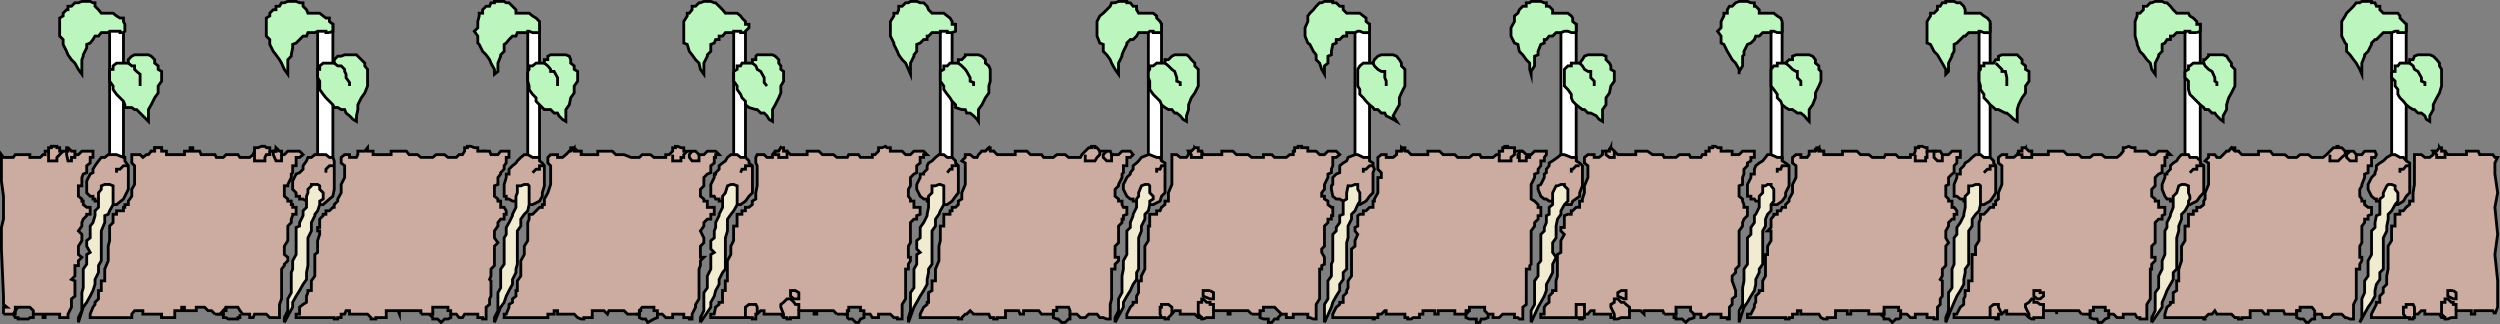 <svg xmlns="http://www.w3.org/2000/svg" width="360.533" height="46.793"><rect width="100%" height="100%" fill="#808080" stroke="none"/><path fill="#fff" stroke="#000" stroke-miterlimit="10" stroke-width=".408" d="M15.806 22.704v-19.2h2v19.7l-2-.5m119.8 0v-19.2h1.7v19.7l-1.7-.5m119.801 0v-19.2h1.598v19.7l-1.598-.5m-60 0v-19.2h2.098v19.7l-2.098-.5m-119.301 0v-19.2h1.7v19.7l-1.7-.5m239 0v-19.2h2.2v19.7l-2.2-.5"/><path fill="#bdf5bf" stroke="#000" stroke-miterlimit="10" stroke-width=".408" d="m17.806 4.704.199-.2v-1l-.2-.402v-.5h-.5l-.5-.3-.5-.399h-1.699l-.402-.5-.5-.5v-.5h-.297l-.402-.199h-1.2l-.5.2h-.5l-.5.5h-.5v.5h-.199l-.5.5v.398l-.5.3v2.602l.5.5v.7l.5 1 .2.5.5.698.5.5.5.903.5.699V8.602l.199-.5v-.199l.5-1v-.5l.5-.199.402-.5.297-.5h.5l.402-.5h1l.2-.2h1.5v.2h.5m119.5 0 .5-.2v-1h-.5v-.402l-.301-.5-.399-.3-.5-.399h-1.699l-.5-.5-.203-.5-.5-.5h-.5l-.5-.199h-.898l-.301.2h-.399l-.5.5h-.5v.5l-.199.5h-.5v.398l-.5.8v2.102l.5 1v.2l.5 1 .2.5.5.698.5.5.398.903.3.699V9.102l.5-1v-.199l.399-.5v-1l.5-.199.5-.5h.5v-.5h.203l.5-.5h1.2v-.2h1v.2h.699m119.699 0V3.102l-.2-.5-.5-.3-.5-.399h-2.101v-.5l-.5-.5h-.2v-.5h-.5l-.5-.199h-1.198l-.5.2-.5.5h-.399l-.3.5v.5h-.5v.398l-.403.8v.903l-.5.5.5.699v1l.402.2.5 1 .301.5.399.698.5.5.5.903v.699-.402l.5-.797V8.102l.199-.199v-.5l.5-1 .5-.199.5-.5.199-.5h.5l.5-.5h1.203v-.2h.399l.5.2h.699m-59.5 0v-1.2l-.5-.402v-.5l-.399-.3-.5-.399h-1.902l-.5-.5v-.5h-.5l-.5-.5h-.5V.204h-1.2l-.398.2h-.3l-.5.5-.399.5-.5.5-.3.398v.8l-.403.903v1.199l.402 1 .301.2.5 1 .399.5v.698l.5.5.3.903.399.699v-1.2l.5-.402v-1l.5-.199v-.5l.199-1 .5-.199v-.5h.5l.5-.5h.5v-.5h1.203l.399-.2h.3l.5.2h.899m-119.699 0V3.102l-.5-.5-.5-.3-.5-.399h-1.899v-.5l-1-1h-.402l-.301-.199h-1.398v.2h-.5l-.2.5h-.5l-.5.5v.5h-.5v.398l-.199.8v.903l-.5.5.5.699v1l.2.2.5 1 .5.5.5.698.199.5.5.903v.699l.5-.402v-1.2l.398-1v-.199l.5-.5v-1l.3-.199.403-.5.5-.5h.5l.2-.5h1.5v-.2h.199l.5.2h1m239 0 .5-.2v-1h-.5v-.402l-.5-.5-.5-.3-.2-.399h-1.699l-.5-.5-.402-.5-.5-.5h-.301l-.398-.199h-1l-.5.2h-.2l-.5.5h-.5v.5l-.5.5h-.402v.398l-.297.8v2.102l.297 1v.2l.402 1 .5.5.5.698.5.5.2.903.5.699V9.102l.5-1v-.199l.5-.5v-1l.398-.199.3-.5h.5v-.5h.403l.5-.5h1.2v-.2h.699v.2h1"/><path fill="#ccaba1" stroke="#000" stroke-miterlimit="10" stroke-width=".408" d="M15.606 29.505h-1v-.5h-.902v-.301h-.297v-.402h-.402l-.5-.5v-1.7l.5-1 .402-.199v-.5l.297-.5.5-.699.402-.5h.5l.5-.402h1.2l1 .402h.199v.5l.5.7v3.398l-.5 1-.2.402-1 .8h-1.199m119.801.001h-1v-.5h-.703v-.301h-.5l-.5-.402-.5-1v-.7l.5-1v-.5h.5v-.199l.5-.5v-.5l.203-.398.5-.301.5-.5.5-.402h.7l.5.402h.699l.5.5v.3l.398.4v3.898l-.398.5-.5.703-.7.5h-1.199m119.199 0h-.402l-.5-.5h-.5l-.2-.301h-.5v-.402h-.5v-1.7l.5-1v-.5h.5v-.699l.2-.5.5-.398.5-.301.402-.5.301-.402h.5l.899.402h.699v.5l.5.3.5.4v2.898l-.5 1v.5l-.5.703-.7.5h-1.699m-59.699 0h-.5l-.203-.5h-.5l-.5-.301h-.5l-.5-.402-.2-1v-.5l.2-.2v-1l.5-.5.5-.199v-1l.5-.398.5-.301.203-.5 1-.402h.399l.8.402h.899v.5l.5.3v.4l.199.5-.2.5v2.898l-.5.5-.5.703-.898.5h-1.199m-119.801 0h-.5l-.199-.5h-.5l-.5-.301h-.402v-.402h-.301v-1.7l.3-1v-.5h.403v-.699l.5-.5.5-.398.2-.301.5-.5.5-.402h.5l.699.402h1v.5l.398.3.3.4v2.898l-.3 1v.5l-.398.703-1 .5h-1.7m239.5 0h-.699v-.5h-.902v-.301h-.5l-.301-.402-.398-1v-.7l.398-1v-.5h.3v-.199l.5-.5v-.5l.403-.398.5-.301.297-.5.402-.402h1l.2.402h1l.5.5v.3l.5.4v3.898l-.5.5-.5.703-1 .5h-1.2"/><path fill="none" stroke="#000" stroke-miterlimit="10" stroke-width=".408" d="M18.505 23.903h-.7l-.5.5h-.5v.5m121.399-1h-.898v.5h-.301l-.399.5m121.399-1h-1l-.2.5h-.5v.5m-58.3-1h-.5l-.5.5h-.399v.5m-118.101-1h-.7v.5h-.5l-.5.5m241.001-1h-1v.5h-.5l-.5.5"/><path fill="#ccaba1" stroke="#000" stroke-miterlimit="10" stroke-width=".408" d="M.505 45.302h1.699v-1h2.102l.5.5v.5h1.398v.5h.3v-.5h2.102v.5h1.2v-.5l.5-1v-1.2l.5-.398v-2.2l-.5-.202.5-.5v-1.5h.5v-.7l.5-.5-.5-.398v-1.2l.5-.8v-.902l-.5-.5.5-.7v-.5l.199-.5.5-.5v-.199h.5v-1h-.5l-.5-.398v-.5h-.2v-.301l-.5-.402v-1.5h.5v-1.2l.2-.5.5-.199v-1l.5-.398v-.801h.402v-.902h-1.601l-.5.5h-.5v-.5h-.5l-.5-.5h-.2v.5h-1v-.5h-.402v-.2h-.797v.2h-.402v.5h-.5v.5h-.301l-.398.402h-1.5v-.402H2.204l-.297.402H.505l-.301-.402v3.8l.3 2.2v3.3l-.3 1.2v3.101l.3 6.801v1.2l.5.398h-.5v1"/><path fill="none" stroke="#000" stroke-miterlimit="10" stroke-width=".408" d="M7.005 21.802v1.402h1.199v-.5l.902-.902m117.598.5v.902h1.203v-.5h.5v-.402l.5-.5m117.098.5.5.402v.5h1.199v-.5h.5v-.902m-61.699.5v.902h1.199l.902-.902v-.5m-121.601.5v.902h1.402v-.5h.5v-.902m237.297.5v.902h1.203v-.5h.5v-.402l.297-.5m-297.398.5v.402h-.5v.5h-.5l-.2-.902v-.5h.2v-.5m120.8 1v.902h-1l-.199-.5v-.402l.2-.5m120.699.5v.402l-.5.5h-.7v-1.402h.301m-59.101.5v.902h-.899v-.5h-.5v-.402h.5v-.5m-118.601.5v.902h-.7l-.5-.5v-.902h.5m240 .5v.902h-1l-.5-.5v-.402l.5-.5m-283.902 23v-.899l-.2-.3h-.5v-.5h-1.198v.5l-.5.3v.399l.5 1v.5m121.699-1v-.899h-.301l-.5-.3-.398-.5h-.5l-.5.5-.2.3.2.399v1.5m121.898-1v-.5l-.2-.399-.5-.3h-.5l-.5-.5h-.398v.5l-.3.3v.399l.3 1v.5m-57.402-1-.5-.5v-.399l-.5-.3h-.398l-.301-.5h-.5v.5h-.399v1.699l.399.5m-117.598-1v-.5l-.402-.399-.5-.3h-.301l-.398-.5-.5.5-.5.3v.399l.5 1v.5m241.199-1v-.899h-.5l-.5-.3-.2-.5h-.5l-.5.5-.5.3.5.399v1.5m-302.898-1v-.5l-.402-.399h-1.2v1.399l.2.5m121.199-.5v-1l-.5-.399h-.898l-.5.399v1.5h.5m120.699-.5v-1.399h-1.5v1.899m-58.301-.5v-1l-.5-.399h-.7v1.899m-118.097-.5-.402-1v-.399h-.801l-.398.399v1.5m240.699-.5v-1l-.5-.399h-.7l-.5.399v1.5h.5"/><path fill="#ccaba1" stroke="#000" stroke-miterlimit="10" stroke-width=".408" d="M24.505 41.505h-.5v.699l.5.898h.5l.199-.398v-.8h-.2l-.5-.4m119.7.399h-.398v.801l.398.398h.8v-.898l-.3-.3h-.5m119.801-.001h-.5l-.5.301v.5l1 .398h.5v-1.199h-.5m-59.801 0h-.7v.801l.7.398h.5v-1.199h-.5m-119.699 0h-.301l-.398.301v.5l.699.398h.5v-1.199h-.5m239 0h-.2v.801l.2.398h.5l.5-.398v-.5h-.5v-.3h-.5M22.806 21.302h-.5v.5h-.5v.5h.5v.402h1.199v-.902h-.2v-.5h-.5m119.801 0-.5.5h-.5v.5h.5v.402h1.2v-.902h-.5v-.5h-.2m119.2 0v.5h-.399v.5h.399v.402h1.199v-.902h-.399l-.3-.5h-.5m-59.7 0v.5h-.3v.5l.3.402h.899v-.902h-.399v-.5h-.5m-119.3 0h-.5v.5h-.2v.5h.2v.402h1.5v-.902h-.5l-.5-.5m239 0-.399.5h-.3v.5h.3v.402h1.399v-.902h-.5v-.5h-.5"/><path fill="none" stroke="#000" stroke-miterlimit="10" stroke-width=".408" d="m2.606 44.302-.402.5-.297.5.297.5h.402v.203h1.5l.2-.203h.5v-.5m117.601-.5h-.203v.5h-.5.5v.5l.203.203h.5l.5.5h.399l.3-.5.5-.203v-.5m117.098-.5v.5h-.297v.5h.297v.203h.902l.5.5.5-.5h.2l.5-.203v-.5m-62.102-.5h-.5v1l.5.203h.703v.5h.5l.399-.5h.5v-.203l.5-.5m-122.399-.5v.5h-.5l.5.5v.203h.7l.5.5.5-.5h.5l.398-.203v-.5m236.902-.5h-.5v.5h-.402.402v.5l.5.203h.5l.2.5h.5l.5-.5.5-.203v-.5"/><path fill="#f0ebd1" stroke="#000" stroke-miterlimit="10" stroke-width=".408" d="M11.306 46.505v-.703l.5-1v-2.598l.199-.7v-2.702l.5-.7v-1.398l.5-.3-.5-.9v-.8l.5-.402v-1.7l.402-.5.297-1v-.699l.5-.5v-2.101l.402-.5v-.5l.5-.2h.7l.5.2v2.703l-.5.898-.2.5-.5.2v1l-.5 1.199v4.3l-.402.7v1l-.5 1v.703l-.297.898-.402.801-.5.898-.5.7-.7 2.203m119.7 0v-.703l.3-1v-2.598l.5-.7v-2.702l.399-.7v-1.398l.5-.3-.5-.5v-1.2l.5-.402v-1.5l.5-.7.5-1v-.199l.203-1v-1.601l.5-.5v-1h.5l.5-.2h.2l.5.2v2.703l-.5.898-.2.5-.5.7v1l-.5.699v4.8l-.5.7v.5l-.203 1v.703l-.5.898-.5.801-.5.898-.398.7-.801 2.203m119.801 0v-1.703l.5-.899v-2.398l.199-1v-1.703l.5-.7v-3.8l.5-.5v-1l.5-.7v-1l.199-.199.5-1v-1.601l.5-.5v-1h.402l.301-.2h.5v.2l.399.5v1.703l-.399.5v.898l-.5.5-.3.7v1l-.403.699v4.8l-.5.7v.5l-.5 1v.703l-.2.898-.5.801-.5.898-.5.7-.698 2.203m-59.801 0v-2.602l.5-.8v-2.598l.5-.703v-1.7l.199-.5v-3.8l.5-.5v-.5l.5-.7v-1l.5-.199v-1.898l.5-.301v-.902l.203-1h.5l.5-.2h.399v.7l.3.5v1.203l-.3.5-.399.898-.5.5v.7l-.5 1v1.699l-.203.703v3.797l-.5.5v1l-.5.703v.898l-.5.801-.5.898-.2.7-1 2.203m-119.698 0v-.703l.5-1v-2.598l.398-.7v-2.702l.5-.7v-3.8l.3-.5v-1l.403-.7.5-1v-.199l.5-1v-1.601l.2-.5v-1h.5l.5-.2h.5l.199.2v2.703l-.2.898-.5.5-.5.7v1l-.5.699v4.8l-.199.7v.5l-.5 1v.703l-.5.898-.402.801-.301.898-.5.7-.898 2.203m239 0v-.703l.5-1v-2.598l.5-.7v-1.702l.5-1v-1.2l.398-.898v-3.402l.3-.5v-.7l.5-1v-.199l.403-1v-1.601l.5-.5.297-1 .402-.2h.5l.5.2v1l.2.5v.402l-.2.3v.5l-.5.9-.5.5v.698l-.402 1v.7l-.297 1v4.5l-.5.5v1l-.402.703-.5.898-.301.801-.398.898v.7l-1.5 2.203"/><path fill="#bdf5bf" stroke="#000" stroke-miterlimit="10" stroke-width=".408" d="M15.806 10.302v-.297h.5v-.5l.5-.403h1.699v-.5l.5-.5.402-.199h2l.399.2.5.5v.5l.5.402v.5l.5.297v1.402l-.5.7v1l-.5.698-.5 1-.399.7v1.703l-1.703-1.703h-.297l-.402-.297h-1v-.403l-.2-.5-1-1-.5-.699v-.5l-.5-.699v-1.402m119.801 0 .5-.297v-.5h.5l.399-.403h1.199v-.5h.5l.5-.5v-.199h1.902l.5.2.5.5v.5l.5.402.2.5v1.699l-.2.7v1l-.5.698-.5 1-.5.7v1.703l-.199-.301-.5-.5-.5-.402h-.5l-.203-.5h-.5l-.898-.297v-.403l-.5-.5-.301-.5-.399-.5-.5-.699v-.5l-.5-.699v-1.402m119.801 0v-.297l.399-.5h.5v-.403h1.199l.5-.5h.5v-.5l.5-.199h1.902l.5.2.399.5v.5l.5.402v.5l.3.297v1.402l-.3.7-.5 1v.698l-.399 1-.5.7v1.703l-.3-.301-.403-.5-.5-.402h-.5l-.7-.5h-.5l-.5-.297-.5-.403-.198-.5-.5-.5v-.5l-.5-.699-.399-.5v-2.101m-59.601 0v-.297l.3-.5.5-.403h1.399l.199-.5.5-.5.5-.199h1.703l.5.2.399.5.3.5v.402l.5.5v2.398l-.5 1-.3.7v1l-.399.699-.5.902.5.8-.5-.3-1-.5-.203-.402h-.5l-.5-.5h-.5l-.2-.297-.5-.403-.5-.5-.398-.5-.5-.5v-.699l-.3-.5v-2.101m-119.7 0 .2-.297v-.5h.5l.5-.403h1.199v-.5h.5v-.5l.402-.199h2.2l.5.2.199.5v.5l.5.402v.5l.5.297v1.402l-.5.7v1l-.5.698-.2 1-.5.7v1.703l-.5-.301-.5-.5-.199-.402h-.5l-.5-.5h-.902l-.301-.297-.398-.403-.5-.5v-.5l-.5-.5-.5-.699v-.5l-.2-.699v-1.402m239 0 .5-.297v-.5h.2l.5-.403h1.5v-.5h.199l.5-.5v-.199h2.101l.5.2.301.5.399.5v.402l.5.5v2.398l-.5 1-.399.7-.3 1v.699l-.5.902v.8l-.403-.3-.5-.5-.297-.402h-.402l-.5-.5h-.5l-.2-.297-.5-.403-1.5-1.5-.199-.699v-1.199l-.5-.5v-.902"/><path fill="none" stroke="#000" stroke-miterlimit="10" stroke-width=".408" d="m18.505 9.102.5.403h.402v.5l.297.297.5.402v1.7m118-3.302.5.403.5.5.203.297.5.902v.5l.5.2v.5m117.098-3.302.5.403.5.5.5.297h.199v.902l.5.5v.7m-61.699-3.302.199.403.5.5.5.297h.5v.902l.203.5v.7M78.505 9.102l.5.403.402.5v.297h.5l.5.902v1.2m237.399-3.302.199.403.5.5.5.297.402.902v.5l.297.2v.5"/><path fill="#fff" stroke="#000" stroke-miterlimit="10" stroke-width=".408" d="M45.806 22.704v-19.2h2.199v19.7l-2.2-.5m119.801 0v-19.2h1.899v19.7l-1.899-.5m119.801 0v-19.2h1.598v19.7l-1.598-.5m-60.301 0v-19.2h2.2v19.7l-2.2-.5m-119.3 0v-19.2h1.699v19.7l-1.7-.5m239.102 0v-19.2h2.098v19.7l-2.098-.5"/><path fill="#bdf5bf" stroke="#000" stroke-miterlimit="10" stroke-width=".408" d="m47.505 4.704.5-.2v-1l-.5-.402v-.5h-.5l-.399-.3-.5-.399h-1.699l-.203-.5-.5-.5v-.5h-.5l-.5-.199h-1.2l-.5.2h-.398l-.3.5h-.5v.5h-.399l-.5.5v.398l-.5.3v2.602l.5.5v.7l.5 1 .399.5.5.698.3.5.399.903.5.699V8.602l.5-.5v-.199l.199-1v-.5l.5-.199 1-1h.5l.203-.5h1l.399-.2h1.199v.2h.5m120 0v-1.2l-.2-.402-.5-.5v-.3l-.5-.399h-2.101l-.297-.5v-.5h-.5l-.402-.5h-.5V.204h-1.2l-.5.2h-.5l-.199.5-1 1-.5.398-.402.8v2.102l.402 1 .5.2v1l.5.5.5.698.2.5.5.903.5.699V9.102l.5-1v-.199l.199-.5.5-1v-.199l.5-.5h.402l.5-.5.297-.5h1.402l.2-.2h.5v.2h1.199m119.5 0V3.102l-.399-.5-.5-.3-.5-.399h-2.199v-.5l-.203-.5-.5-.5h-.5l-.398-.199h-1.2v.2h-.5l-.3.5h-.399v.5l-.5.5h-.5v.398l-.5.8v3.102l.5.2.5 1 .5.5.399.698.3.5.5.903v.699l.399-.402v-1.2l.5-1v-.199l.3-.5v-1l.399-.199 1-1h.203l.5-.5h1.5v-.2h.2l.5.2h.898m-59.699 0v-1.2l-.5-.402v-.5l-.2-.3-.5-.399h-2.199v-.5l-.5-.5h-.402v-.5h-.301l-.5-.199h-1.398l-.2.2h-.5v.5h-.5l-.5.5-.199.5-.5.398v.8l-.5.903v1.199l.5 1 .5.2.2 1 .5.5.5.698.5.5v.903l.199.699v-.402l.5-.797V8.102l.5-.199v-.5l.398-1 .5-.199v-.5h.3l.403-.5h.5l.5-.5h.7l.5-.2h.5l.5.2h.699m-119.801 0v-.2l.5-.5v-.5h-.5v-.402l-.5-.5-.2-.3-.5-.399h-1.699l-.402-.5-1-1h-.2l-.5-.199h-1l-.5.2h-.198l-.5.5h-.5v.5l-.399.5h-.3v.398l-.5.8v3.102l.5.2.3 1 .399.5.5.698.5.5.199.903.5.699V9.102l.5-1v-.199l.5-.5v-1l.5-.199.199-.5h.5v-.5h.5l.402-.5h1.2v-.2h1v.2h.699m239.5 0v-1.2l-.399-.402-.5-.5v-.3l-.3-.399h-2.102l-.5-.5v-.5h-.5l-.2-.5h-.5V.204h-1.398l-.3.2h-.5l-.399.5-1 1-.203.398-.5.8v2.102l.5 1 .203.2v1l.5.5.5.698.399.5.5.903.3.699V9.102l.399-1v-.199l.5-.5.5-1v-.199l.5-.5h.199l1-1h1.203l.5-.2h.399v.2h1.199"/><path fill="#ccaba1" stroke="#000" stroke-miterlimit="10" stroke-width=".408" d="M45.407 29.505h-1v-.5h-.203l-.5-.301h-.5v-.402h-.5v-.5l-.5-.5v-1.2l.5-1 .5-.199.5-.5v-.5l.5-.699.203-.5h.5l.5-.402h1.598l.5.402h.5l.199.5v4.098l-.2 1-.5.402-.898.8h-1.199m119.699.001h-.902v-.5h-.797v-.301h-.402l-.5-.402-.5-1v-.7l.5-1 .5-.5v-.199l.402-.5v-.5l.5-.398.297-.301.402-.5 1-.402h.2l1 .402h.5l.199.5.5.3v4.298l-.5.5-.2.703-1 .5h-1.199m119.801 0h-1v-.5h-.703v-.301h-.5l-.5-.402h-.398v-1.7l.398-1v-.5h.5v-.699l.5-.5.203-.398.5-.301.5-.5.5-.402h.7l.5.402h.898l.5.5v.3l.3.4v3.898l-.3.5-.5.703-.899.5h-1.199m-60.301 0h-.199l-.5-.5h-.5l-.402-.301h-.301l-.5-.402-.398-1v-.5l.398-.2.5-1v-.5l.3-.199v-.5l.403-.5v-.398l.5-.301.7-.5.5-.402h.5l1 .402h.699v.5l.5.3.398.4v2.898l-.398 1v.5l-1 .703-.2.5h-2m-119.199 0h-.8v-.5h-.903v-.301h-.5l-.2-.402h-.5v-1.7l.5-1v-.5h.2v-.199l.5-.5v-.5l.5-.398.402-.301.301-.5.5-.402h.899l.5.402h.699l.5.5v.3l.5.4v3.898l-.5.5-.5.703-.7.5h-1.398m239 0h-.703v-.5h-1v-.301h-.2l-.5-.402-.5-1v-.7l.5-1 .5-.5v-.199l.2-.5v-.5l.5-.398.5-.301.5-.5.703-.402h.5l.7.402h.5l.398.5.5.3v4.298l-.5.5-.399.703-.8.5h-1.399"/><path fill="none" stroke="#000" stroke-miterlimit="10" stroke-width=".408" d="M48.204 23.903h-.7l-.5.5v.5m121.001-1h-.5l-.2.5h-.5v.5m121.001-1h-.801v.5h-.399l-.5.5m-58.3-1h-.5l-.5.5h-.2v.5m-118.101-1h-1v.5h-.5l-.2.5m240.7-1h-.5l-.399.5h-.5v.5"/><path fill="#ccaba1" stroke="#000" stroke-miterlimit="10" stroke-width=".408" d="m31.005 45.302-.5-.5h-.5l-.5-.5h-1.2v.5h-1.699v-.5h-.402v.5h-1v1h-1.898v-.5h-2.7v-.5h-1.199l-.402.5v.5h-6v-.5l.402-1 .297-.399v-.3l.5-.5v-1.2h.402v-1.398h.5v-1.703l.5-1.2v-2.097l.2-.801v-2.102l.5-.5v-1.199h.5v-.5h1v-.5h.199v-.398h.5v-.5l.5-.703v-1l.402-.7v-2.699l-.402-.398v-1.203h1.199l.402.402.5-.402h.301l.399-.5h.5v-.5h1v.5h.699v.5h2.601v-.5h.801v-.5h.399v.5h1l.199.5h2l.199.402h1l.402-.402h1.7l.3.402h1.399l.5-.402.199-.5v-.5h.5l.5-.2h.5l.203.2h.5v.5h.899v-.5l.5.5h.3v.5h.399l.5-.5h1.699l.5.5-.5.402h-.5v1.2h-.5v1l-.2.198v.5l-.5 1v.2h-.5v1.5l.5.402v.3h.5v.5h.2v.4h.5v1h-.5v.198l-.2.5v.5l-.5.5v2.102l-.5.8v1.2l.5.398v.5l-.5.5v.2l-.398.5v4.3l-.3.801v1.899h-1.399l-.5-.5h-1.703l-.2.5h-.5v-.5h-1l-.398-.5-.3-.5h-1.7v.5h-.402v.5h-1.2m119.501 0h-.301l-.398-.5h-2.2v.5h-.5l-.199-.5h-1.902v1h-1.2v.203h-.5v-.203h-.5l-.199-.5h-2.199l-.5-.5-.5.5h-.203l-.5.5v.203h-.5v-.203h-5.5v-.5l.5-1 .5-.399v-.3h.203v-1.399l.5-.3v-1.4h.5v-1.702l.5-1.2v-2.097l.2-.801v-2.102h.5v-1.699h.898v-.5h.3v-.5h.5l.399-.398v-.5l.5-.301v-.902l.5-1.2v-3.097l-.5-.301.5-.5v-.402h.703l.5.402h.5l.2-.402.5-.5h.5l.5-.5.199.5h.5l.5.5h2.601v-.5h1.7l.5.5h1.597l.3.402h1.403l.5-.402h1.2l.5.402h1.699l.199-.402 1-1h.402v-.2h.5v.2h.297l.402.5h1.5l.2.5h1l.5-.5h1.199l.402.5-.402.402h-.5v1.2h-.5v1l-.2.198v.5l-.5 1v.2l-.5.5v1l.5.402v.3h.5v.5l.2.4h.5v1l-.5.198v.5h-.2v.5l-.5.5v2.403l-.5.5v1.597h.5v.5l-.5.5v.7h-.5v4.3l-.199.801v2.102h-.5l-.5-.203h-.5l-.402-.5h-1.2l-.5.5h-.698l-.5-.5h-1v-.5l-.2-.5h-1.699v.5h-.5v.5h-1.402m119.5 0h-.5v-.5h-2.598v.5h-.5v-.5h-1.703v1h-1.2v.203h-.5l-.398-.203-.3-.5h-2.602v-.5h-.5v.5h-.7v.5h-.5v.203h-.5v-.203h-5.5v-.5h.5l.5-1v-.399l.2-.3v-.899l.5-.5v-.3h.5v-1.4l.402-.702v-3.098h.301v-1.2l.5-.8v-1.402h-.5l.5-.5v-1.2l.399-.5v-.199h.5v-.5h.5l.199-.5h.5v-.398l.5-.5v-.301l.5-.902v-1.2l.5-1v-1.699l-.5-.398v-.801l.5-.402h.699v.402h.902l.301-.402v-.5h.899l.5-.5v.5h.699v.5h2.699v-.5h2.102l.5.5h1.199l.5.402h1.699l.203-.402h1.5l.399.402h1.699v-.402h.5l.199-.5v-.5h.5v-.2h.5l.5.2h.203v.5h1.899l.3.5h.899l.5-.5h1.199v.902h-.5v.8l-.398.4v1l-.301.198-.5.5v1l-.399.2v1.5l.399.402v.3h.5v.9h.3l.399.5v.5h-.398v.698h-.301l-.5.5v.5l-.399.7v1l.399.703-.399.5v2.797l-.5.5v1l-.3.5.3.203v2.199l-.3.398v.801l-.399.399v1.703h-.5v-.203h-1v-.5h-1.703v.5h-.7l-.5-.5h-.898v-.5h-.3v-.5h-2.102v1h-1.7m-59.8 0h-.398v-.5h-2.399v.5h-.5v-.5h-1.703v.5h-.5v.5h-.898l-.301.203h-.5v-.203h-.399v-.5h-2.699v-.5h-.203l-.5.5h-.5v.5h-.5v.203h-.2v-.203h-5.8v-.5l.5-1 .5-.399v-.3h.5v-.899l.5-.5v-.3l.203-.4v-1l.5-.702v-3.899l.5-.398v-.801l.399-.902-.399-.5v-.5l.399-.2v-1.5l.3-.199h.5v-.5h.399l.5-.5h.5v-.898h.199v-.301l.5-.902v-2.2h.5v-.699l-.5-.5v-1.699l.5-.402h.703v.402h1l.5-.402v-.5h.7v-.5l.5.5h.398l.5.5h2.402v-.5h1.7l.5.5h1.699l.398.402h1.703l.5-.402h1l.2.402h1.699l.5-.402h.398v-.5h.5v-.5h.3v-.2h.403v.2h1v.5h1.2l.5.5h.699l.5-.5h1.699v.5l-.301.402v.5h-.5v.7l-.398.5v.5l-.5.198v.5l-.5 1v2.102l.5.3.5.5v.4h.398v1.198h-.398v.5l-.5.5v.5l-.5.7v4.8l-.2.2v.5h-.5v5.101l-.5.399v1.703h-.5l-.199-.203h-.5v-.5h-1.703l-.5.5h-.898v-.5h-.7l-.5-.5v-.5h-2.199v.5h-.5v.5h-1.203m-119.199 0h-.5l-.5-.5h-2.2l-.199.5-.5-.5h-1.699v1h-1.203v.203h-.398l-.5-.203-.5-.5h-2.399v-.5h-.5v.5h-.902v.5h-.5v.203-.203h-5.801v-.5h.3l.403-1v-.399l.5-.3v-.5l.5-.399v-.8h.2v-1.4l.5-.702v-2.2l.5-.898v-1.2l.5-.8v-2.602l.199-.5v-.699h.5l1-1h.398v-.398h.3v-.801l.5-.902.403-1.2v-2.699l-.402-.398v-.801l.402-.402h1v.402h.7l.5-.402.5-.5h.199l.5-.5v.5h1v.5h2.398v-.5h2.102l.5.5h1.199l1 .402h1.199l.402-.402h1.2l.5.402h1.699v-.402h.5l.5-.5v-.5h.402v-.2h.297l.5.2h.402v.5h1.7l.5.5h.699l.5-.5h1.199l.5.5h-.5v.402h-.2v.8l-.5.4v1l-.5.198-.5.5v1.2l-.5.5v1l.5.402v.3h.5v.9h1v1h-.5v.698h-.5l-.5.5v.5l-.5.7.5 1v.703l-.5.5v1.597h.5l-.5.5v.7l-.198.5v4.3l-.5.801v.399l-.5 1v.703h-.399v-.203h-.8v-.5h-1.602v.5h-1l-.5-.5h-.7v-.5h-.5v-.5h-1.699l-.402.5v.5h-1.2m239.001 0h-.5l-.2-.5h-2.199v.5h-.5l-.402-.5h-1.7v1h-1.198v.203h-.5v-.203h-.5l-.5-.5h-2.102l-.297-.5-.402.5h-.5l-.5.5v.203h-.2v-.203h-5.601v-.5l.3-1 .5-.399v-.3h.403v-1.399l.5-.3v-1.4h.297v-1.702l.402-1.2v-2.097l.5-.801v-2.102h.5v-1.699h.7v-.5h.5v-.5h.5l.5-.398v-.5l.199-.301v-.902l.5-1.2v-3.097l-.5-.301.5-.5v-.402h.902l.297.402h.5l.902-.902h.301l.399-.5.5.5h.5l.5.5h2.398v-.5h1.703l.399.5h1.699l.5.402h1.199l.5-.402h1.203l.5.402h1.598l.5-.402 1-1h.5v-.2h.199v.2h.5l.5.5h1.203l.399.5h.8l.399-.5h1.5l.199.5-.2.402h-.5v1.2h-.5v1l-.5.198v.5l-.398 1v.2l-.3.5v1l.3.402v.3h.399v.5l.5.4h.5v1l-.5.198v.5h-.5v.5l-.399.5v2.403l-.3.5v1.597h.3v.5l-.3.5v.7h-.5v4.3l-.399.801v2.102h-.5l-.5-.203h-.203l-.5-.5h-1.2l-.5.5h-1l-.198-.5h-1v-.5l-.399-.5h-1.703v.5h-.5v.5h-1.2"/><path fill="none" stroke="#000" stroke-miterlimit="10" stroke-width=".408" d="M36.704 21.802v1.402h1.5v-.5l.203-.402h.5v-.5m117.598.5v.902h1.402l.297-.5.402-.402v-.5m117.598.5v.902h1.5v-.5h.203v-.902m-61.703.5v.902h1.703v-.5l.5-.402v-.5m-121.402.5v.902h1.199v-.5h.402v-.402l.5-.5m236.899.5v.902h1.199l.5-.5.5-.402v-.5m-297.598.5v.902h-.8l-.399-.902v-.5h.399v-.5m120.5 1v.902h-.7l-.5-.5v-.402l.5-.5m120.5.5v.902h-.699l-.5-.5v-.902h.5m-58.801.5v.402h-.5v.5h-1v-.5h-.199v-.402h.2v-.5h.5m-118.801.5v.902h-1l-.399-.5v-.402l.399-.5m240 .5v.902h-.899l-.5-.5v-.402l.5-.5"/><path fill="#ccaba1" stroke="#000" stroke-miterlimit="10" stroke-width=".408" d="M180.505 45.302h1.199v-.5h.5v-.5h1.602l1 1h.699v.5h1v-.5h2.101v.5h.301l.5.203h.399v-2.102l.5-.8v-4.301h.3v-.5l.399-.2v-1l-.399-.699v-.5l.399-.398v-2.903l.5-.5v-.5h.5v-.5h.199v-1.199h-.2l-.5-.398v-.5l-.5-.301v-.402h-.398v-.5l.399-.5v-.7l.5-1v-.5l.5-.199v-.5l.199-.5v-1.199h.5l.5-.402-.5-.5h-1.2l-.5.5h-.698l-.5-.5h-1.2v-.5h-.902v-.2h-.5v.2h-.5v.5h-.2v.5h-.5l-.5.402h-1.698l-.399-.402h-1.203v.402h-1.7l-.5-.402h-1.698l-.5-.5h-1.602v.5h-2.7l-.198-.5h-.5l-.5-.5v.5h-.899v.5l-.3.402h-.903l-.5-.402h-.7v4.3l-.5 1.2v1.203h-.5v.5l-.5.398-.198.5h-.5v.5h-1v1.7h-.2v2.101l-.5.8v3.298l-.5 1v.703h-.402v1.699l-.297.5v.898h-.5v.301l-.402.399-.5 1v.5h5.5v.203h.5v-.203l.5-.5.402-.5h.797v.5h2.102l.5.5h.5v.203h.199l.5-.203h1v-1h2.101v.5h.301v-.5h2.598l.5.5m-119.801 0h1.703v-1h2.2v.5h.398v.5h.8l.399.5h.5l.3-.5h1.903v.5h.7v.203h.5v-1.703l.5-.399v-.8l.199-.399v-2.2l-.2-.202.2-.5v-1l.5-.5v-2.797l.5-.5-.5-.703v-1l.5-.7v-.5l.398-.5h.5v-.699h.3v-.5l-.3-.5h-.5v-.898h-.398v-.301l-.5-.402v-1.5l.5-.2v-1l.398-.5v-.199l.5-.5v-.5l.3-.398v-.801h.403v-.902h-1.203l-.398.5h-1l-.2-.5h-1.699v-.5h-.5l-.5-.2h-.5v.2h-.402v.5l-.301.5h-.5l-.398.402h-1.2l-.5-.402h-1.199l-.5.402h-1.703l-.5-.402h-1.2l-.398-.5h-2.199v.5h-2.601v-.5h-.801v-.5l-.399.5h-1v.5l-.199.402h-1v-.402h-.703l-.5.402v.8l.5.4v1.698l-.5 1v1.2l-.5.902v.3l-.5.5v.4h-.2l-.5.5h-.5v.5h-.398v.198l-.5.5v1.2h-.3v.5h.3v.5l-.3.902v1.7l-.399.3v3.098l-.5.703v1.398h-.5v.301l-.203.5v.898l-.5.301-.5.399v1h-.5v.5h5.5v.203h.5v-.203h.5v-.5h.5l.203-.5h.5v.5h2.598l.5.5v.203h.699v-.203h1.5v-1h1.703l.2.5v-.5h3.097v.5m239.5 0h1.203v-.5h.5v-.5h1.7v.5h.5v.5h.699l.5.5h.898v-.5h1.703l.297.5h.402v.203h1v-2.102l.5-.8v-4.301h.2v-.7l.5-.5v-.5h-.5v-1.597l.5-.5v-2.903l.5-.5h.5v-.5l.398-.199v-1h-.898v-.898h-.5v-.301l-.5-.402v-1l.5-.5v-1.2l.5-.5.5-.199v-1h.398v-1.199h.3v-.402h.5l-.5-.5h-1.198l-.5.5h-.7l-.5-.5h-1.699v-.5h-.5l-.402-.2-.5.2h-.301v.5l-.398.5-.5.402h-1.7l-.5-.402h-1.199l-.5.402h-1.203l-.398-.402h-1.7l-.5-.5h-2.199v.5h-2.402v-.5h-.899v-.5l-.5.5h-.5l-.199.5-.5.402h-1v-.402h-.703l-.5.402v.8l.5.4v2.698l-.5 1.2v.902l-.398.3v.5h-.301v.4h-.5l-.399.5-.5.5h-.5v.698l-.199.5v2.602l-.5.8v1.2h-.5v3.8h-.5v1.4h-.5v.8l-.203.398v.801l-.5.399-.5 1h-.398v.5h6v.203h.398v-.703h.5l.5-.5h.203v.5h2.7l.5.5.398.203h.3v-.203h1.399v-1h1.902v.5-.5h3.2l.398.5m-60.199 0h1.699v-1h2.102v.5l.5.5h1v.5h.699l.5-.5h1.699v.5h.902v.203h.301v-1.703l.399-.399v-.8l.5-.399v-.8l-.5-1.4v-.702l.5-.5v-.5l.5-.5v-5l.5-.7v-.5l.199-.5.5-.5v-1.199h-.5v-.398l-.2-.5v-.301l-.5-.402v-1.5l.5-.2v-1l.2-.5v-.699l.5-.5v-.398l.5-.301v-.5h.5v-.902h-1.7l-.5.5h-1v-.5h-1.601v-.5h-.5l-.297-.2h-.402v.2h-.5v.5h-.5v.5h-.5l-.2.402h-1.5l-.199-.402h-1.402l-.5.402h-1.7l-.198-.402h-1.5l-.7-.5h-1.699v.5h-2.601l-.5-.5h-.5v-.5l-.2.5h-1v.5l-.5.402h-.699v-.402h-.902l-.5.402v.8l.5.4v1.698l-.5 1.2v1l-.301.902v.3h-.398v.9h-.5l-.5.5h-.2v.5h-.5l-.5.198v1.7h-.5v.5l.5.5-.5.902v1.7l-.5.3v3.098l-.199.703v1.398h-.5v.301l-.5.5v.898l-.402.301-.301.399v1h-.5v.5h5.602v.203h.398v-.203h.3v-.5h.5l.403-.5h.5v.5h2.399v.5h.5v.203h.5l.5-.203h1.199v-1h1.601l.5.5v-.5h2.7l.199.5m-119.301 0h1.5v-.5h.203v-.5h1.7v.5h.5v.5h.898l.3.5h.899v-.5h1.703l.5.5h.5v.203h.7v-2.102l.5-.8v-4.301h.398v-.7l.3-.5v-.5h-.3v-1.597l.3-.5v-2.903l.5-.5h.399v-.5l.5-.199v-1h-.898v-.898h-.5v-.301l-.301-.402v-1l.3-.5v-1.2l.5-.5.399-.199v-1l.5-.398v-.801h.5v-.402h.5l-.5-.5h-1.398l-.5.5h-.7l-.5-.5h-1.699v-.5h-.5l-.203-.2-.5.2h-.5v.5l-.5.5h-.398v.402h-1.7l-.3-.402h-1.399l-.203.402h-1.5l-.5-.402h-1.598l-.5-.5h-1.699v.5h-2.402l-.5-.5h-.5l-.399-.5-.3.5h-.5l-.399.5v.402h-.8l-.403-.402h-1l-.2.402v.8l.2.4v2.898l-.2 1v.902l-.5.3v.5l-.5.4h-.5v.5h-.5v.5h-.698v1.698h-.5v2.102l-.399.8v1.2l-.5.898v2.903h-.3v1.398h-.403v1.7h-.5v.3l-.5.399-.2 1h-.5v.5h6v.203h.5v-.703h.2l.5-.5h.5v.5h2.402l.399.5h.5v.203h.5v-.203h1.199v-1h2.203v.5h.399v-.5h2.398l.5.5m239.102 0-.301-.5h-2.598v.5h-.5v-.5h-2.203v1h-.7l-.5.203h-.398v-.203h-.5l-.3-.5h-2.102v-.5h-.5l-.5.5h-.5v.5h-.2v.203h-.5v-.203h-5.5v-.5l.7-1.399v-.3h.5v-.899l.5-.5v-.7l.5-.5v-1.202l.203-1v-3.297l.5-.801v-2.102h.5v-1.699h.7v-.5h.5l.398-.5.5-.398v-.5h.5v-1.203l.199-1.2v-4.3h1l.5.402h.703l.5-.402v-.5h.899v-.5l.3.5h.5l.399.5h2.699v-.5h1.703l.2.5h1.898l.3.402h.399l-.398.8v1.598l.398 2.7-.398 2.101.398 3.899-.398 2.902.398 3.8v3.798l-.398 1"/><path fill="none" stroke="#000" stroke-miterlimit="10" stroke-width=".408" d="M175.005 44.802v-.899h-.5v-.3h-.5l-.5-.5h-.2v.5h-.5v1.699l.5.5m121.399-1v-.899h-.5l-.398-.3h-.5v-.5h-.301l-.399.5-.5.3v.399l.5 1v.5m-57.601-1v-.5l-.5-.399-.301-.3h-.398l-.5-.5h-.5v.5l-.5.3v.399l.5 1v.5m-117.602-1v-.899h-.5l-.2-.3-.5-.5h-.5l-.5.5-.398.3v.399l.399 1v.5m241.199-1v-.899h-.398v-.3h-.301l-.5-.5h-.399v.5h-.5v1.699l.5.5m-183.601-.5v-1l-.5-.399h-1v.399h-.2v1l.2.5m121.199-.5-.5-1v-.399h-.7l-.5.399v1.5m-58.499-.5v-1.399h-1.2v1.899m-118.101-.5v-1l-.2-.399h-1l-.5.399v1.5h.5m240.2-.5v-1l-.2-.399h-1v.399h-.398v1l.399.5"/><path fill="#ccaba1" stroke="#000" stroke-miterlimit="10" stroke-width=".408" d="M174.505 41.903h-1v.801l1 .398h.5v-.898l-.5-.3m119.301-.001h-.5v.801l.5.398h.398l.5-.398v-.5h-.5v-.3h-.398m-59.602-.001h-.398l-.5.301v.5l.898.398h.3v-1.199h-.3m-119.699 0h-.5v.801l.5.398h.699v-.898l-.5-.3h-.2m239.302-.001h-.801v.801l.8.398h.399v-.898l-.398-.3m-181.5-20.602-.5.5h-.399l.399.5v.402h1.5v-.902h-.5v-.5h-.5m119.8 0h-.5v.5h-.5v.5h.5v.402h1.399v-.902h-.399l-.5-.5m-60 0v.5h-.5v.5l.5.402h.7v-.902l-.5-.5h-.2m-119.5 0-.3.5h-.5v.5h.5v.402h1.199v-.902h-.5v-.5h-.399m239.2 0-.399.5h-.5l.5.5v.402h1.2v-.902h-.5v-.5h-.301"/><path fill="none" stroke="#000" stroke-miterlimit="10" stroke-width=".408" d="m32.606 44.302-.402.5-.5.5h.5v.5h.402l.301.203h1.399v-.203h.3v-.5m117.801-.5h-.5v1l.5.203h.2l.5.5h.5l.5-.5h.199v-.703m117.398-.5v.5h-.5l.5.5v.203h.703l.5.5.5-.5h.399l.3-.203v-.5m-62.199-.5-.5.5v.5l.5.203h1v.5h.5l.2-.5h.5l.5-.203v-.5m-122.001-.5h-.402v.5h-.5.5v.5l.402.203h.5l.301.5.899-.5.5-.203v-.5m236.898-.5h-.5v1l.5.203h.5l.402.5h.301l.5-.5h.399v-.703"/><path fill="#f0ebd1" stroke="#000" stroke-miterlimit="10" stroke-width=".408" d="M41.005 46.505v-.703l.5-1v-1.7l.5-.898v-2.902l.199-.5v-1.2l.5-.898v-3.902l.5-.2v-.5l.5-1v-.699l.5-.5v-1.601l.203-.5v-.5l.5-.5v-.2h.899l.3.2v.5l.5.5v.902l-.5.3v.5l-.3.9-.399.5v.198l-.5 1v1.2l-.5 1v4l-.203 1v1l-.5.703-.5.898-.5.801-.5.898v.7l-1.2 2.203m119.802 0v-.703l.5-1v-1.7l.5-.898v-2.402l.199-1v-1.2l.5-.898v-3.402l.5-.5v-.7l.402-1v-.199l.5-1v-1.199l.297-.402v-.5l.402-1 .5-.2h.5l.2.2v1l.5.5v.402l-.5.3v.5l-.2.9-.5.5v.698l-.5 1v.7l-.402 1v4.5l-.297.5v1l-.5.703-.402.898-.5.801-.5.898v.7l-1.2 2.203m119.801 0v-.703l.399-1v-2.598l.5-.7v-2.702l.3-.7v-3.8l.399-.5v-1l.5-.7.5-1v-.199l.203-1v-1.601l.5-.5v-1h.5l.5-.2h.5l.2.2v2.703l-.2.898-.5.5-.5.7v1l-.5.699v4.8l-.5.7v.5l-.203 1v.703l-.5.898-.5.801-.398.898-.301.7-.899 2.203m-59.8 0v-1.703l.5-.899v-3.398l.5-.703v-1.7l.398-.5v-3.8l.5-.5v-.5l.3-.7v-1l.403-.199v-1l.5-.398v-1.703l.5-1h.2l.5-.2h.5v.2l.5.5v1.703l-.5.5-.5.898v.5l-.5.7-.2 1v1.699l-.5.703v1.398l.5.7-.5 1v1.199l-.5 1-.402.703v.898l-.301.801-.5.898-.398.7-1 2.203m-119.801 0v-.703l.5-1v-2.598l.5-.7v-1.702l.5-1v-2.098l.5-.3-.5-.5v-1.2l.5-.402v-1l.199-.5v-.7l.5-1v-.199l.5-1v-1.601l.402-.5.301-1 .5-.2h.399l.5.2v2.703l-.5.898-.399.5-.5.7v1.699l-.3 1v4.5l-.403.5-.5 1v.703l-.5.898-.2.801-.5.898v.7l-1.5 2.203m239.302 0 .3-.703v-2.7l.399-.898v-1.7l.5-.702v-2.2l.5-.898v-3.402l.5-.5v-.7l.199-1 .5-.199v-2.199l.5-.402v-.5l.5-1 .203-.2h.5l.5.2v.5l.399.5v1.203l-.399.5-.5.898-.5.5v.7l-.203 1v.699l-.5 1v4.5l-.5.5v1l-.5.703-.2.898v.801l-.5.898-.5.7-1.198 2.203"/><path fill="#bdf5bf" stroke="#000" stroke-miterlimit="10" stroke-width=".408" d="M45.806 10.302v-.297h.3v-.5l.5-.403h1.598v-.5l.5-.5h.5l.5-.199h1.703l1.2 1.2v.402l.398.5v2.398l-.399 1-.5.7-.5 1v.699l-.199.902v.8l-.5-.3-.5-.5-.5-.402-.203-.5h-.5l-.5-.297h-.5l-.2-.403-1-1-.398-.5-.5-.699v-1.199l-.3-.5v-.902m119.8 0 .2-.297v-.5h.5l.5-.403h1.199v-.5h.5l.5-.5.402-.199h1.7l.3.2.399.5.5.5v.402l.5.5v2.398l-.5 1-.5.7-.399 1v.699l-.3.902v.8l-.5-.3-.403-.5-.5-.402h-.297l-.402-.5h-.5l-.5-.297-.5-.403-.2-.5-1-1-.5-.699v-1.199l-.199-.5v-.902m119.801 0 .2-.297v-.5h.5v-.403h1.398l.3-.5h.399v-.5l.5-.199h2.203l.7.7v.5l.5.402v.5l.5.297v1.402l-.5.7v1l-.5.698-.5 1-.2.7v1.703l-.5-.301-.5-.5-.5-.402h-.203l-1-.5h-.398l-.301-.297-.5-.403-.399-.5-.5-.5v-.5l-.5-.699v-.5l-.199-.699v-1.402m-59.801 0v-.297l.5-.5h.5v-.403h1.2l.398-.5.3-.5.5-.199h2.102l.5.2v.5l.5.5.2.402v.5l.5.297v1.402l-.5.7-.2 1-.5.698v1l-.5.7v1.703l-.5-.301-.402-.5-.797-.402h-.402l-.5-.5h-.301l-.398-.297-.5-.403-.5-.5-.2-.5v-.5l-.5-.699-.5-.5v-2.101m-119.8 0 .5-.297v-.5h.5l.199-.403h1.5v-.5h.5v-.5l.199-.199h2.203l.399.2.5.5v.5l.3.402v.5l.399.297v1.402l-.399.7v1l-.3.698-.5 1-.399.7v1.703l-.5-.301-.3-.5-.403-.402h-.5l-.5-.5h-.2l-1-.297-.5-.403v-.5l-.5-.5-.198-.5-.5-.699v-.5l-.5-.699v-1.402m239.101 0h.5v-.797h.399l.3-.403h1.399v-.5h.5l.199-.5.5-.199h1.703l.5.2.5.5.399.5v.402l.3.5v2.398l-.3 1-.399.7-.5 1v.699l-.5.902v.8l-.5-.3-.203-.5-.5-.402h-.5l-.5-.5h-.2l-.5-.297-.5-.403-.398-.5-.5-.5-.3-.5v-.699l-.399-.5v-.699l-.5-.5v-.902"/><path fill="none" stroke="#000" stroke-miterlimit="10" stroke-width=".408" d="m48.204 9.102.5.403h.5l.5.5v.297l.203.402v.5l.5.7v.5m117.598-3.302.5.403.5.5.402.297.297.902v.5l.5.2v.5m117.602-3.302.398.403.5.5v.297h.5l.203.902v1.2m-61.601-3.302.398.403.3.5.5.297h.403v.902l.5.5v.7M108.505 9.102l.5.403.199.5.5.297.5.902v.7l.402.5m236.899-3.302.5.403.199.5.5.297.5.902v.5l.5.2v.5"/></svg>
